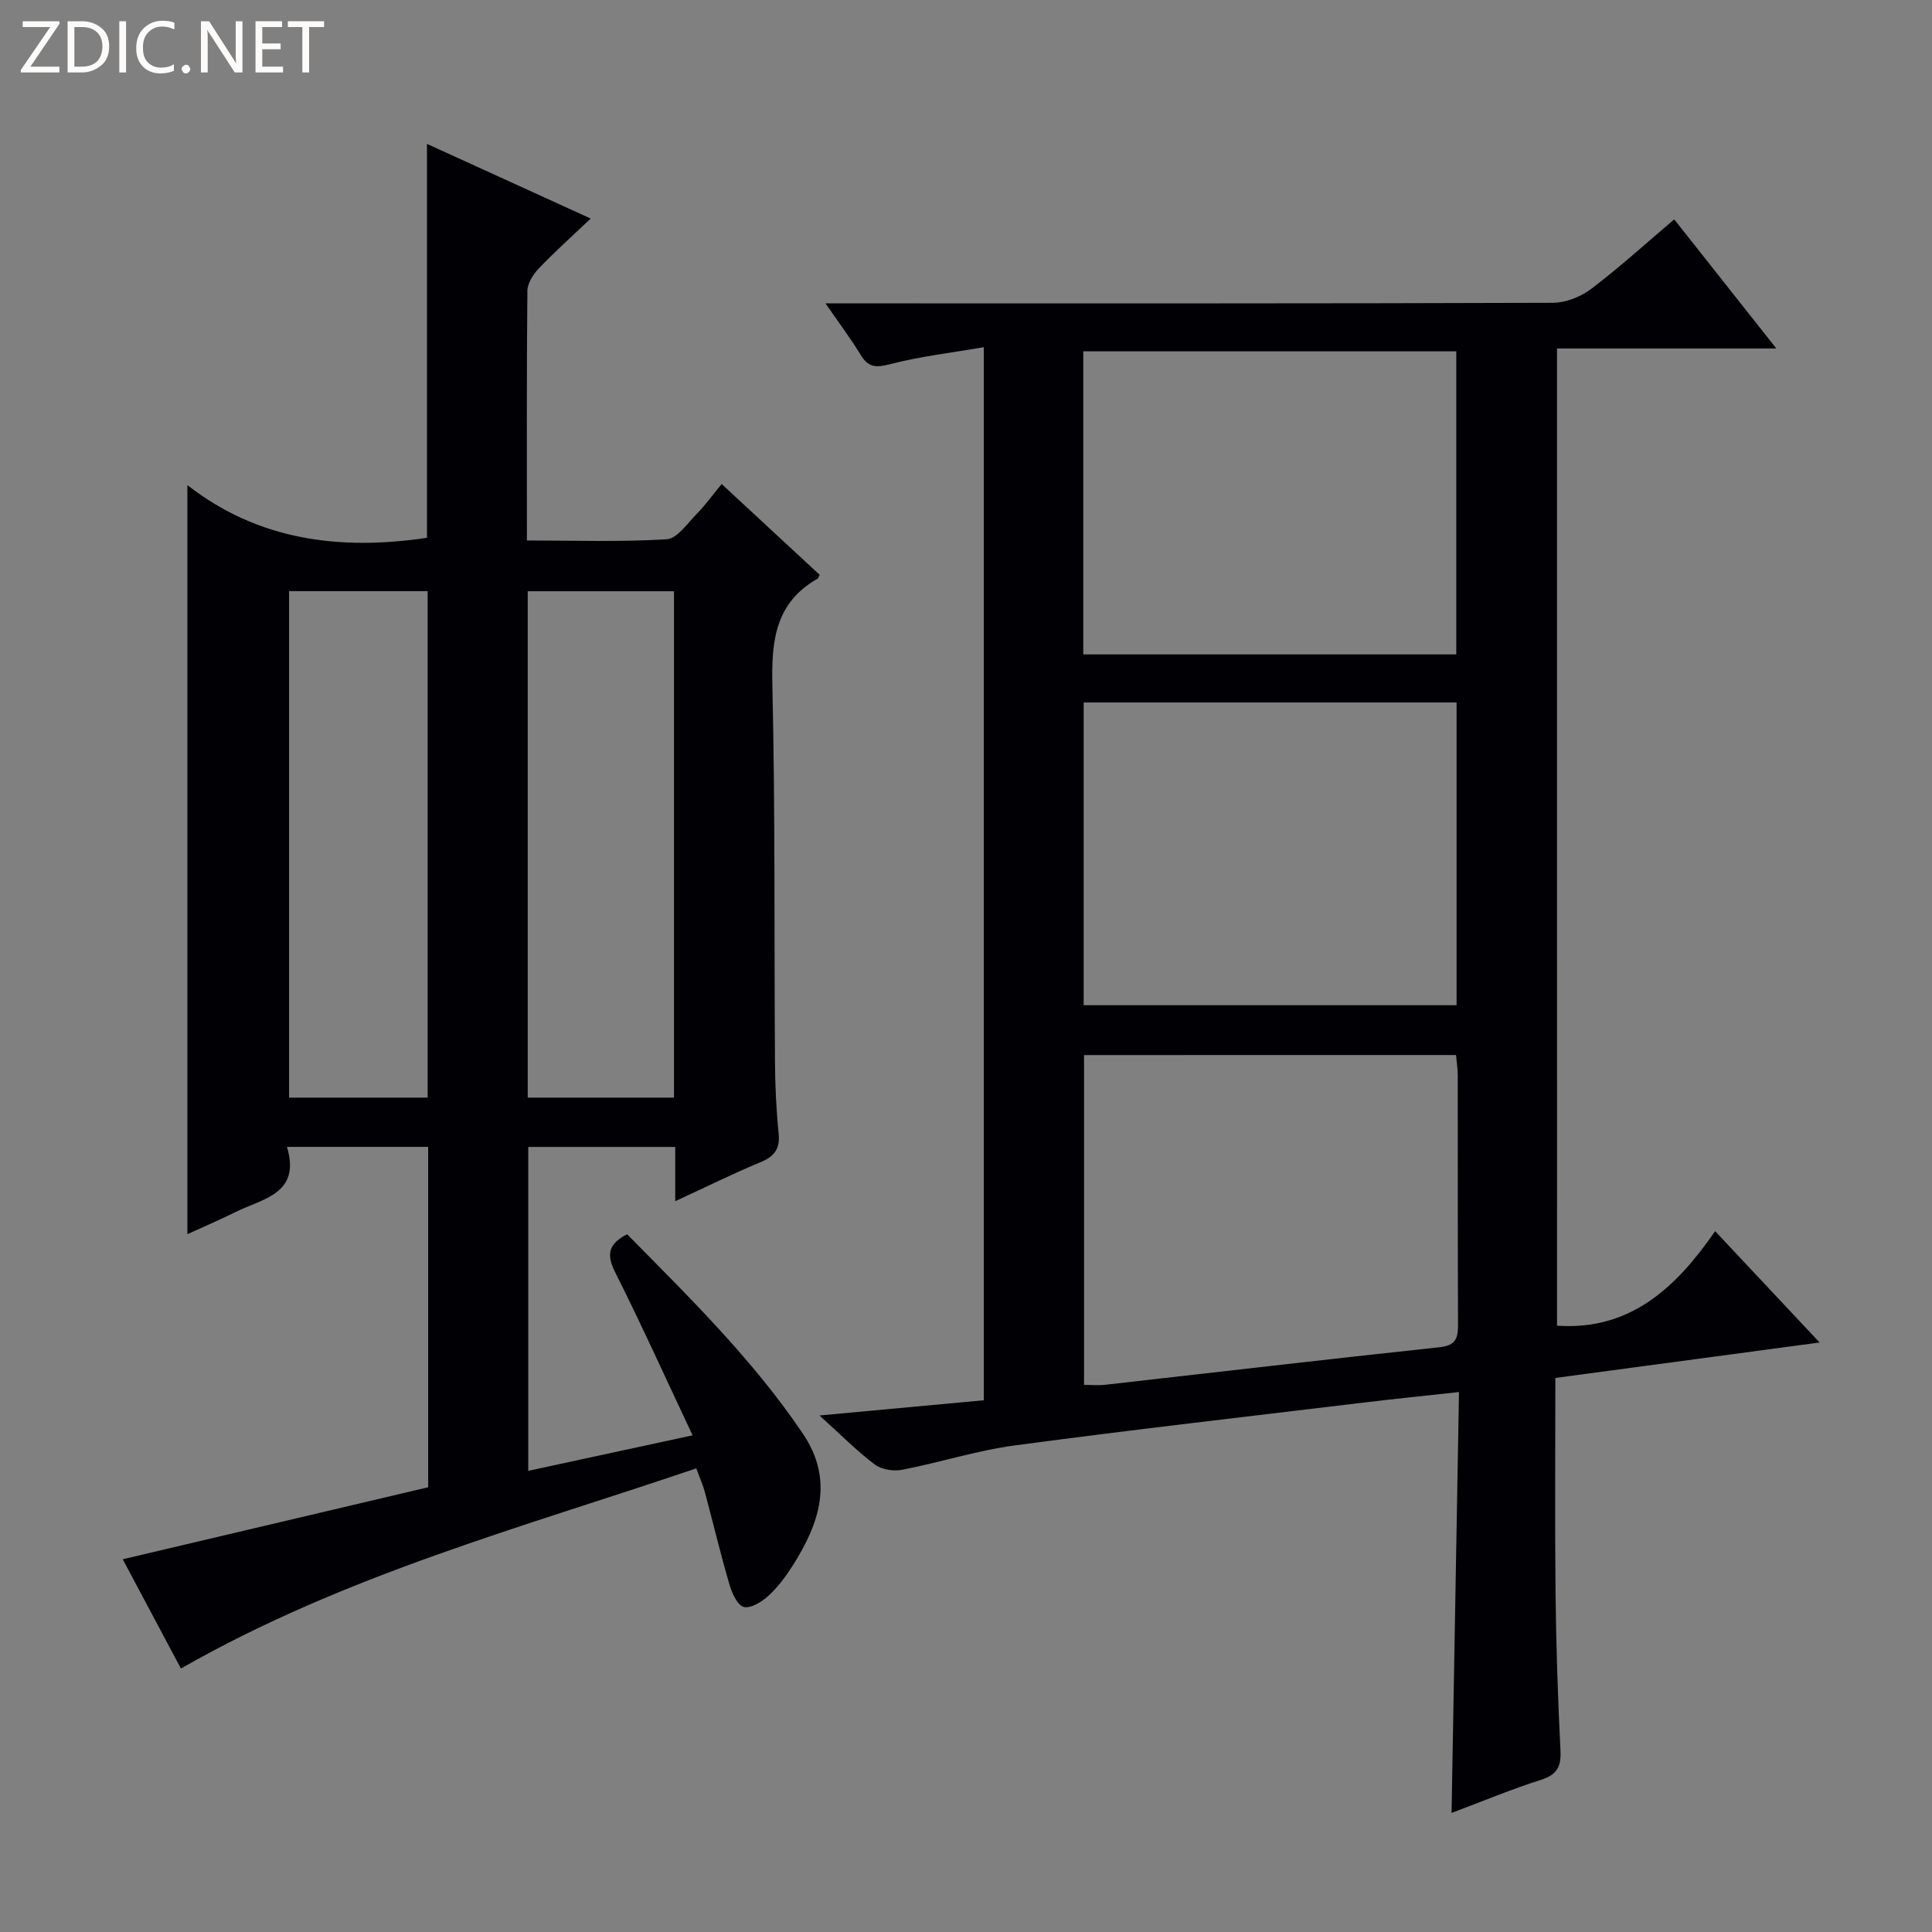<svg enable-background="new 0 0 400 400" viewBox="0 0 400 400" xmlns="http://www.w3.org/2000/svg"><rect x="0" y="0" width="400" height="400" fill="#808080" stroke="none"/><g fill="#fcfbfa"><path d="m12.4 4.8-6.1 9h6v1.2h-8v-.5l6.1-8.9h-5.7v-1.2h7.6v.4z"/><path d="m14 15v-10.6h3c1.6 0 2.9.5 4 1.4s1.6 2.2 1.6 3.8-.5 3-1.6 3.9-2.4 1.5-4 1.5zm1.4-9.4v8.2h1.6c1.3 0 2.4-.4 3.1-1.1s1.1-1.8 1.1-3.1-.4-2.3-1.2-3-1.8-1-3.1-1z"/><path d="m26.1 4.4v10.6h-1.4v-10.6z"/><path d="m36.1 14.6c-.8.4-1.8.6-2.9.6-1.5 0-2.7-.5-3.6-1.4s-1.4-2.2-1.4-3.8c0-1.7.5-3.1 1.5-4.1s2.3-1.6 3.9-1.6c1 0 1.8.1 2.5.4v1.4c-.8-.4-1.6-.6-2.5-.6-1.2 0-2.1.4-2.9 1.2s-1.1 1.8-1.1 3.2c0 1.3.3 2.3 1 3s1.6 1.1 2.7 1.1c1 0 2-.2 2.7-.7v1.3z"/><path d="m37.6 14.3c0-.2.1-.5.3-.6s.4-.3.6-.3c.3 0 .5.1.6.3s.3.4.3.6-.1.4-.3.6-.4.3-.6.3c-.3 0-.5-.1-.6-.3s-.3-.4-.3-.6z"/><path d="m50.2 15h-1.6l-5.3-8.2c-.2-.2-.3-.5-.4-.7 0 .2.1.7.1 1.5v7.4h-1.4v-10.6h1.7l5.2 8.1c.2.4.4.6.4.7 0-.3-.1-.8-.1-1.5v-7.3h1.4z"/><path d="m58.6 15h-5.7v-10.6h5.5v1.2h-4.1v3.4h3.8v1.2h-3.8v3.6h4.3z"/><path d="m67.1 5.6h-3.1v9.4h-1.4v-9.4h-3v-1.2h7.5z"/></g><path d="m322.37 274.47c15.13 1.04 24.63-7.85 32.73-19.57 7.31 7.79 14.08 15.01 21.63 23.05-18.78 2.52-36.56 4.91-54.71 7.34 0 15.14-.12 29.93.04 44.73.12 10.81.48 21.62 1.02 32.41.17 3.38-.74 5.02-4.08 6.08-6.15 1.95-12.13 4.46-18.47 6.84.52-29.09 1.02-57.76 1.54-87.14-7.07.77-13.42 1.41-19.75 2.18-24.08 2.9-48.18 5.65-72.22 8.87-7.85 1.05-15.5 3.53-23.3 5.04-1.79.35-4.27-.03-5.67-1.08-3.7-2.78-6.98-6.11-11.46-10.16 12-1.11 22.9-2.12 34.01-3.15 0-72.45 0-144.55 0-218.03-6.59 1.14-13.09 1.89-19.37 3.51-2.91.75-4.5.75-6.1-1.89-2.04-3.36-4.43-6.52-7.3-10.69h6.62c47.99 0 95.98.05 143.96-.12 2.67-.01 5.77-1.23 7.93-2.86 5.82-4.41 11.24-9.35 17.21-14.41 6.9 8.73 13.66 17.27 21.14 26.73-15.71 0-30.38 0-45.41 0 .01 68.01.01 135.37.01 202.32zm-97.93-56.03v68.29c1.69 0 3.03.13 4.34-.02 23.09-2.6 46.16-5.32 69.26-7.78 3.53-.38 3.84-2.02 3.83-4.87-.08-17.15-.03-34.29-.06-51.44 0-1.41-.24-2.83-.36-4.19-25.96.01-51.38.01-77.01.01zm-.16-82.95h77.23c0-21.05 0-41.78 0-62.75-25.88 0-51.45 0-77.23 0zm77.29 9.95c-26.05 0-51.48 0-77.21 0v62.68h77.21c0-21.07 0-41.68 0-62.68z" fill="#010105"/><path d="m139.8 248.7c0-4.41 0-7.69 0-11.24-10.31 0-20.21 0-30.43 0v67.06c11.21-2.42 22.14-4.78 34.02-7.35-5.5-11.68-10.54-22.84-16.03-33.77-1.83-3.64-1.44-5.86 2.48-7.86 12.8 12.99 26 25.89 36.39 41.29 6.54 9.7 3.38 18.67-2.16 27.39-1.42 2.23-3.06 4.42-5 6.19-1.36 1.24-3.64 2.66-5.08 2.29-1.31-.34-2.44-2.84-2.95-4.6-1.86-6.35-3.4-12.8-5.11-19.2-.38-1.42-1-2.77-1.77-4.89-36.05 12.23-72.8 22.07-106.7 41.44-3.88-7.29-7.97-14.96-12.05-22.62 21.25-5.01 42.16-9.94 63.24-14.91 0-23.72 0-46.95 0-70.47-9.67 0-19.08 0-29.24 0 2.94 9.76-5.03 10.69-10.7 13.51-3.25 1.62-6.59 3.04-9.91 4.56 0-51.56 0-102.8 0-155.08 14.71 11.48 31.61 13.58 49.6 10.91 0-26.7 0-53.75 0-81.56 10.94 4.99 21.83 9.96 33.9 15.46-4 3.8-7.53 6.95-10.78 10.36-1.15 1.21-2.31 3.05-2.33 4.61-.17 16.98-.1 33.97-.1 51.68 9.79 0 19.39.34 28.93-.25 2.21-.14 4.33-3.33 6.29-5.32 1.74-1.77 3.2-3.81 5.1-6.12 7.31 6.77 13.84 12.83 20.3 18.81-.27.51-.31.71-.42.78-8.75 4.95-9.59 12.8-9.38 21.98.6 25.98.36 51.98.54 77.98.03 4.98.26 9.98.76 14.93.32 3.23-.92 4.75-3.8 5.95-5.64 2.34-11.12 5.06-17.61 8.06zm-.26-21.45c0-35.22 0-70.06 0-104.84-10.3 0-20.19 0-30.28 0v104.84zm-51 0c0-35.2 0-70.05 0-104.86-9.8 0-19.21 0-28.69 0v104.86z" fill="#010105"/></svg>